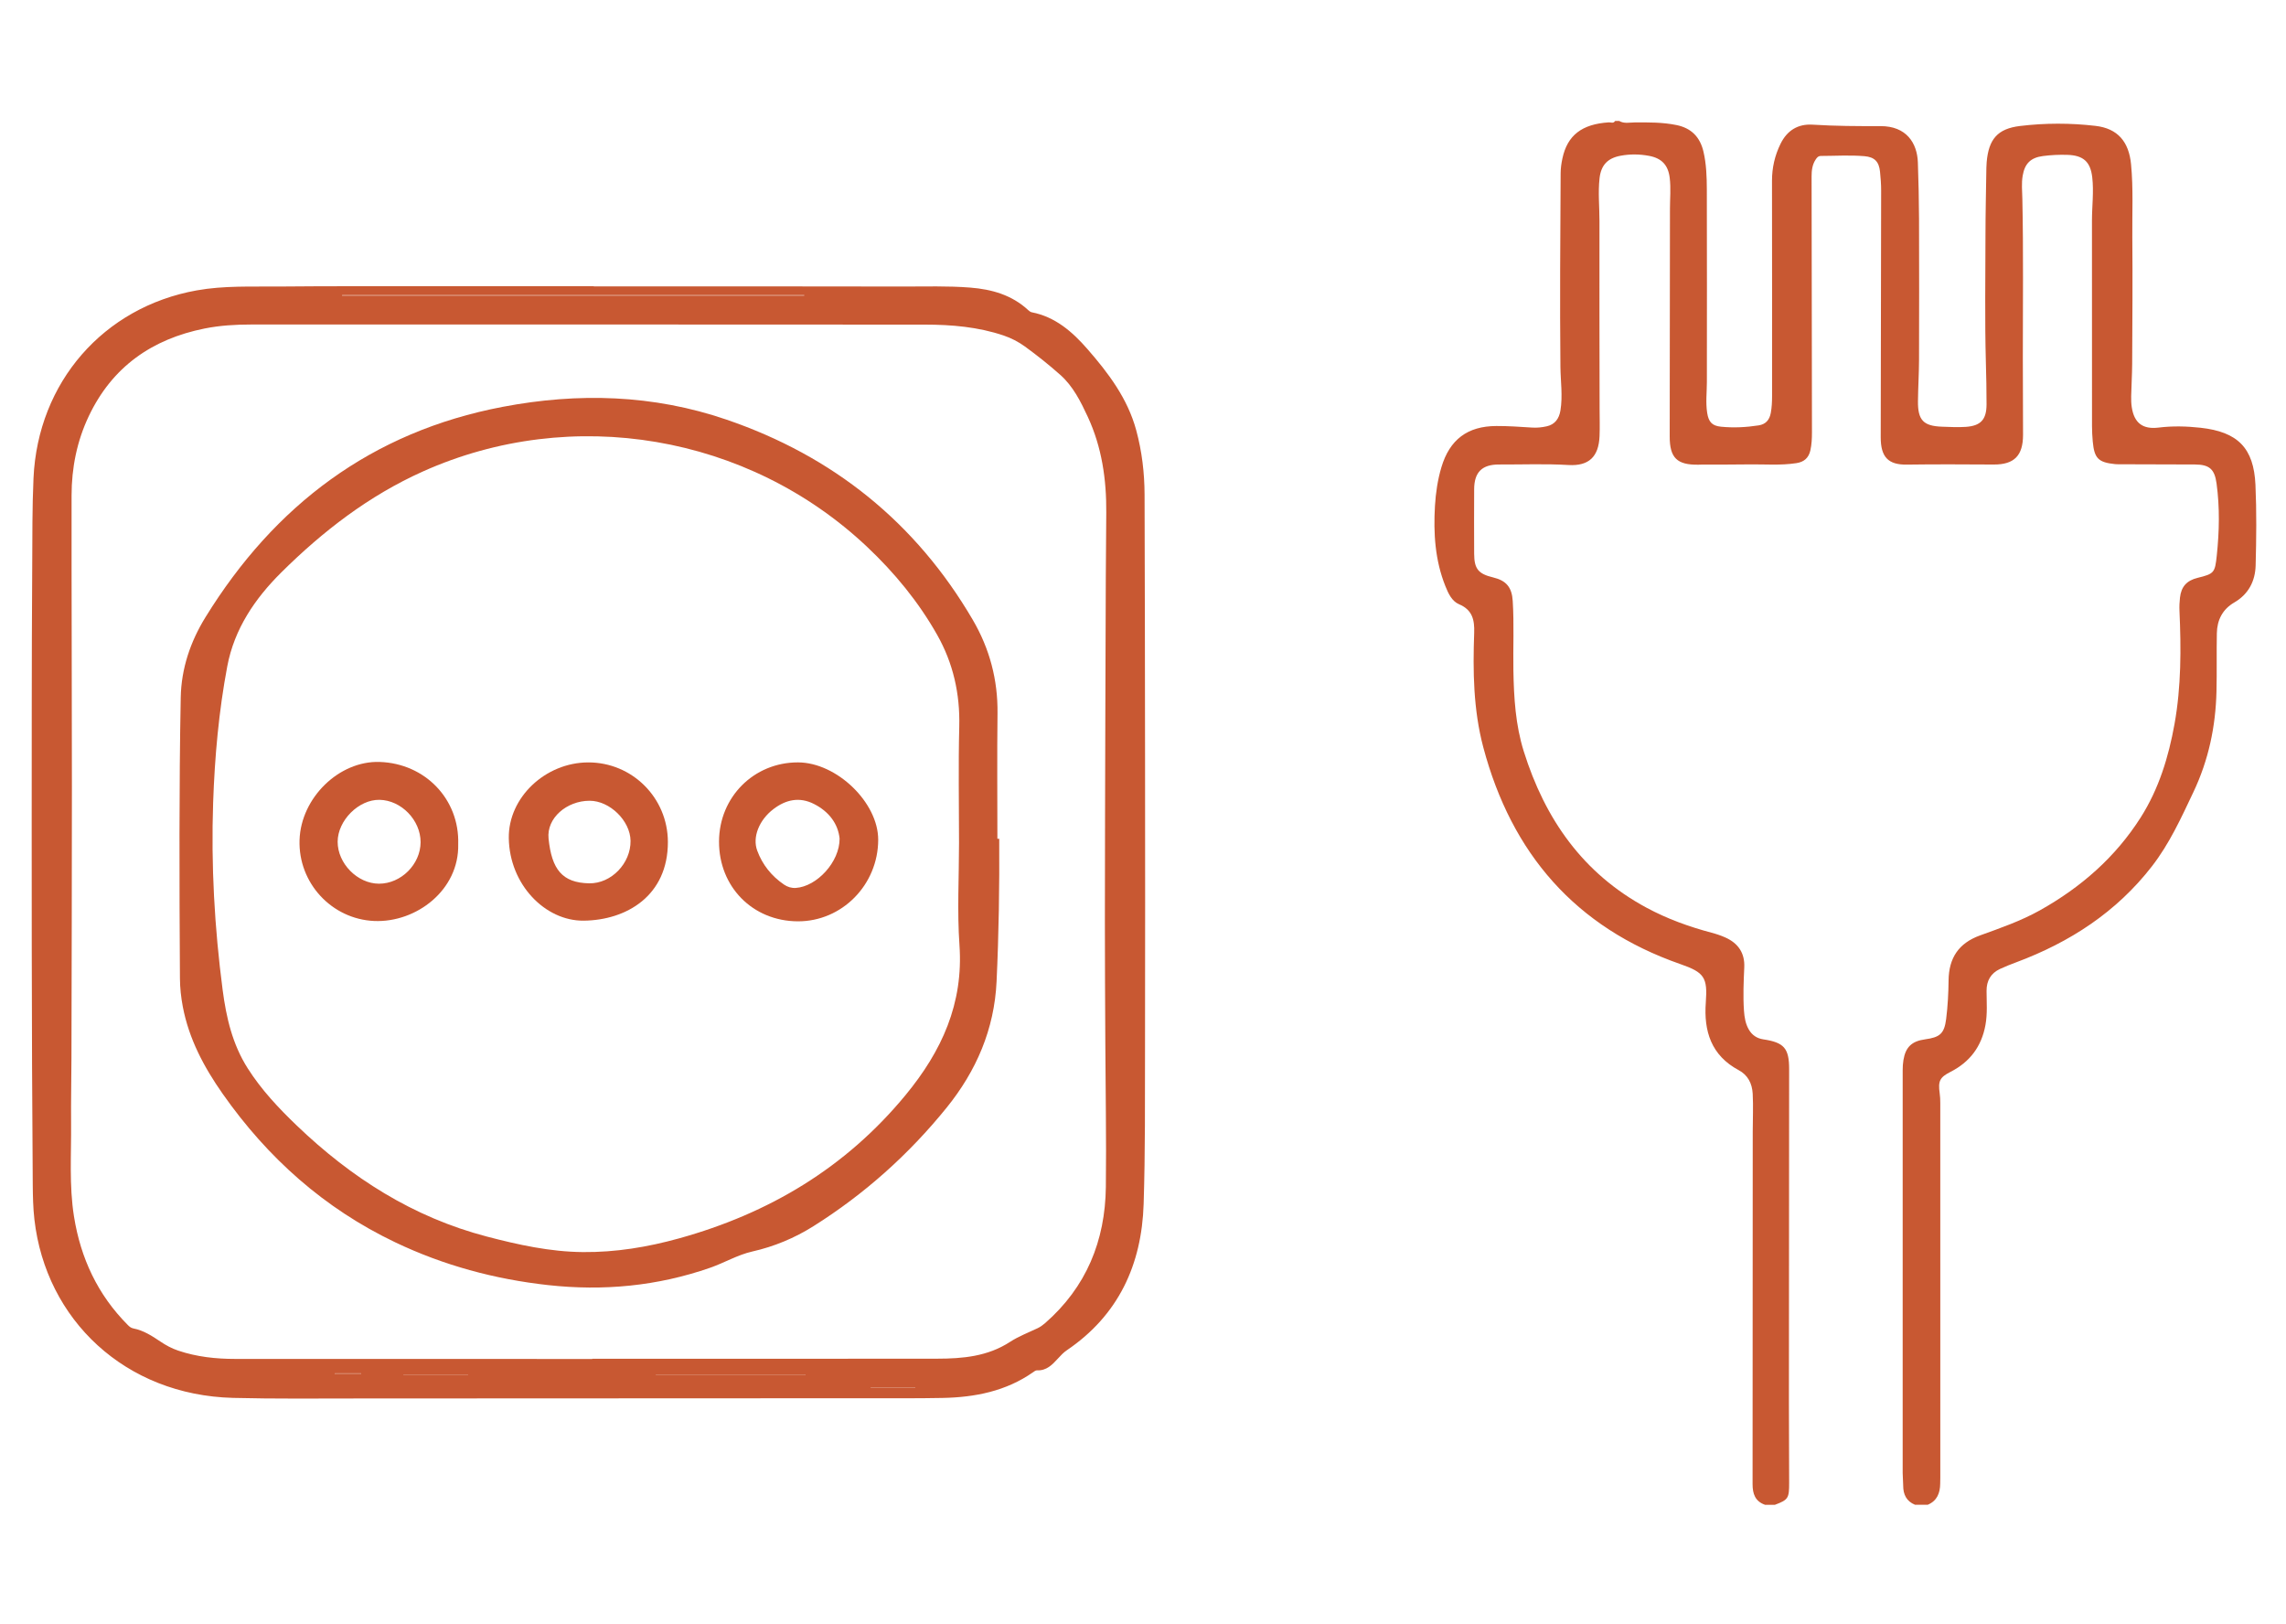 <?xml version="1.0" encoding="utf-8"?>
<!-- Generator: Adobe Illustrator 16.0.0, SVG Export Plug-In . SVG Version: 6.00 Build 0)  -->
<!DOCTYPE svg PUBLIC "-//W3C//DTD SVG 1.1//EN" "http://www.w3.org/Graphics/SVG/1.1/DTD/svg11.dtd">
<svg version="1.1" id="Layer_1" xmlns="http://www.w3.org/2000/svg" xmlns:xlink="http://www.w3.org/1999/xlink" x="0px" y="0px"
	 width="285.419px" height="202.756px" viewBox="0 0 285.419 202.756" enable-background="new 0 0 285.419 202.756"
	 xml:space="preserve">
<g>
	<path fill="#C85832" d="M202.171,15.104c0.606,0.358,1.275,0.188,1.913,0.182c1.751-0.012,3.496-0.026,5.226,0.326
		c1.858,0.378,2.952,1.492,3.379,3.333c0.359,1.547,0.411,3.121,0.417,4.691c0.021,8.022,0.014,16.045,0.006,24.067
		c-0.002,1.281-0.163,2.563,0.037,3.84c0.178,1.142,0.613,1.623,1.731,1.733c1.57,0.156,3.142,0.076,4.701-0.167
		c0.893-0.138,1.357-0.695,1.514-1.568c0.127-0.693,0.157-1.388,0.157-2.089c-0.001-8.956,0.008-17.912-0.008-26.867
		c-0.003-1.637,0.346-3.165,1.066-4.631c0.826-1.682,2.19-2.506,4.01-2.39c2.825,0.179,5.654,0.189,8.478,0.182
		c3.23-0.009,4.574,2.117,4.658,4.527c0.082,2.358,0.137,4.718,0.146,7.079c0.021,5.863,0.017,11.726,0,17.589
		c-0.007,1.718-0.117,3.436-0.134,5.155c-0.022,2.367,0.683,3.099,3.013,3.179c0.989,0.034,1.98,0.089,2.965,0.021
		c1.864-0.13,2.578-0.912,2.585-2.8c0.006-1.748-0.039-3.498-0.084-5.246c-0.143-5.307-0.055-10.615-0.049-15.922
		c0.004-2.797,0.07-5.594,0.112-8.392c0.004-0.233,0.017-0.466,0.037-0.699c0.249-2.845,1.346-4.169,4.165-4.508
		c3.129-0.378,6.299-0.381,9.428-0.014c2.774,0.325,4.163,1.982,4.434,4.795c0.29,3.026,0.131,6.062,0.158,9.093
		c0.047,5.28,0.005,10.56-0.019,15.839c-0.008,1.339-0.095,2.677-0.123,4.016c-0.01,0.464,0.004,0.936,0.074,1.393
		c0.305,1.96,1.368,2.779,3.355,2.533c1.748-0.216,3.49-0.171,5.23,0.021c4.64,0.515,6.648,2.511,6.857,7.124
		c0.151,3.348,0.111,6.708,0.023,10.059c-0.051,1.957-0.883,3.597-2.666,4.632c-1.471,0.854-2.146,2.193-2.177,3.845
		c-0.046,2.42,0.012,4.841-0.046,7.26c-0.105,4.38-0.979,8.553-2.881,12.57c-1.523,3.216-2.984,6.433-5.176,9.262
		c-4.435,5.721-10.246,9.49-16.958,11.993c-0.681,0.256-1.359,0.52-2.016,0.827c-1.144,0.538-1.679,1.466-1.676,2.729
		c0.005,1.426,0.121,2.85-0.139,4.274c-0.49,2.687-1.946,4.618-4.37,5.85c-1.336,0.678-1.557,1.148-1.344,2.661
		c0.059,0.402,0.075,0.812,0.075,1.218c0.003,15.579,0.003,31.157,0.003,46.734c0,0.264-0.011,0.525-0.013,0.789
		c-0.014,1.181-0.385,2.151-1.563,2.646c-0.525,0-1.051,0-1.576,0c-1.074-0.44-1.484-1.286-1.482-2.398
		c0.001-0.523-0.063-1.048-0.064-1.573c-0.003-16.774-0.003-33.55,0.002-50.326c0-0.406,0.025-0.816,0.091-1.217
		c0.269-1.635,1.047-2.373,2.704-2.599c1.85-0.252,2.4-0.707,2.633-2.549c0.197-1.586,0.284-3.194,0.302-4.792
		c0.028-2.802,1.238-4.66,3.928-5.634c2.538-0.92,5.096-1.802,7.47-3.13c5.124-2.868,9.436-6.633,12.593-11.606
		c2.261-3.561,3.478-7.536,4.219-11.663c0.839-4.679,0.828-9.395,0.618-14.121c-0.024-0.551,0-1.109,0.063-1.657
		c0.155-1.378,0.854-2.138,2.206-2.468c2.077-0.508,2.161-0.642,2.39-2.798c0.315-2.997,0.38-5.984-0.028-8.979
		c-0.242-1.774-0.873-2.366-2.695-2.375c-3.149-0.016-6.301-0.019-9.453-0.028c-0.174,0-0.351,0-0.524-0.018
		c-2.093-0.214-2.594-0.718-2.786-2.828c-0.057-0.638-0.093-1.28-0.093-1.92c-0.008-8.548-0.005-17.095-0.006-25.643
		c0-1.804,0.243-3.61,0.036-5.411c-0.223-1.962-1.127-2.749-3.106-2.811c-1.021-0.032-2.039,0.016-3.054,0.149
		c-1.531,0.201-2.266,0.938-2.525,2.447c-0.166,0.96-0.063,1.917-0.043,2.876c0.144,6.621,0.055,13.242,0.061,19.863
		c0.004,3.208,0.026,6.417,0.026,9.626c-0.003,2.583-1.092,3.715-3.66,3.703c-3.617-0.02-7.233-0.042-10.851,0.01
		c-2.342,0.034-3.262-0.962-3.259-3.417c0.014-10.269,0.041-20.536,0.052-30.803c0.001-0.785-0.058-1.572-0.139-2.353
		c-0.129-1.256-0.683-1.831-1.957-1.937c-1.801-0.15-3.61-0.034-5.416-0.028c-0.365,0.001-0.518,0.229-0.675,0.467
		c-0.414,0.635-0.498,1.361-0.496,2.094c0.015,10.647,0.041,21.295,0.046,31.943c0,0.75-0.032,1.509-0.198,2.257
		c-0.214,0.952-0.797,1.446-1.73,1.591c-2.003,0.312-4.019,0.127-6.028,0.16c-1.954,0.032-3.907,0.019-5.861,0.026
		c-0.117,0-0.233,0.008-0.35,0.01c-2.678,0.046-3.598-0.852-3.595-3.525c0.008-9.481,0.013-18.961,0.032-28.443
		c0.003-1.28,0.126-2.562-0.03-3.842c-0.19-1.592-1.004-2.456-2.579-2.749c-1.187-0.221-2.375-0.237-3.564-0.013
		c-1.623,0.305-2.434,1.183-2.618,2.814c-0.2,1.775-0.007,3.553-0.01,5.329c-0.017,7.818,0.008,15.637,0.017,23.456
		c0.002,1.137,0.04,2.276-0.007,3.411c-0.104,2.563-1.326,3.756-3.888,3.602c-2.886-0.173-5.768-0.051-8.651-0.064
		c-2.133-0.009-3.107,0.958-3.117,3.09c-0.014,2.685-0.012,5.368,0,8.053c0.008,1.889,0.521,2.514,2.372,2.957
		c1.632,0.391,2.342,1.226,2.445,2.949c0.177,2.885,0.035,5.774,0.082,8.661c0.06,3.414,0.264,6.813,1.295,10.102
		c2.644,8.444,7.381,15.246,15.332,19.526c2.574,1.387,5.301,2.373,8.122,3.121c0.588,0.155,1.174,0.352,1.728,0.601
		c1.595,0.719,2.432,1.942,2.349,3.726c-0.083,1.806-0.161,3.607-0.037,5.414c0.06,0.826,0.186,1.622,0.603,2.344
		c0.403,0.698,1.012,1.109,1.813,1.229c2.592,0.387,3.225,1.107,3.223,3.723c-0.007,13.857-0.02,27.716-0.027,41.573
		c-0.001,3.355,0.018,6.709,0.029,10.064c0.006,1.938-0.112,2.125-1.781,2.753c-0.409,0-0.817,0-1.226,0
		c-1.24-0.432-1.561-1.371-1.559-2.59c0.017-14.673,0.005-29.344,0.02-44.017c0.002-1.57,0.078-3.143-0.005-4.716
		c-0.069-1.298-0.618-2.342-1.75-2.945c-3.435-1.84-4.372-4.868-4.104-8.465c0.231-3.121-0.188-3.736-3.173-4.775
		c-13.098-4.565-21.085-13.808-24.609-27.067c-1.248-4.692-1.309-9.503-1.138-14.319c0.055-1.563-0.214-2.841-1.883-3.541
		c-0.902-0.379-1.346-1.348-1.708-2.25c-1.298-3.233-1.508-6.613-1.306-10.043c0.1-1.632,0.337-3.244,0.803-4.813
		c1.028-3.452,3.259-5.143,6.871-5.15c1.484-0.004,2.97,0.098,4.452,0.195c0.623,0.042,1.228-0.025,1.818-0.155
		c1.031-0.228,1.55-0.954,1.72-1.968c0.302-1.832,0.016-3.664-0.001-5.495c-0.079-8.049-0.02-16.097,0.027-24.146
		c0.003-0.608,0.091-1.225,0.218-1.821c0.615-2.907,2.43-4.303,5.795-4.522c0.257-0.016,0.586,0.178,0.778-0.172
		C201.819,15.104,201.996,15.104,202.171,15.104z"/>
	<path fill="#C85832" d="M74.14,35.759c12.866,0,25.733-0.018,38.599,0.015c2.797,0.007,5.598-0.09,8.395,0.132
		c2.708,0.215,5.209,0.922,7.257,2.824c0.121,0.113,0.277,0.229,0.434,0.26c2.944,0.571,5.082,2.451,6.938,4.579
		c2.625,3.004,5.03,6.185,6.105,10.16c0.713,2.639,1.03,5.317,1.038,8.033c0.034,10.969,0.053,21.937,0.061,32.905
		c0.01,12.02,0.019,24.042-0.004,36.06c-0.013,6.533,0.034,13.069-0.173,19.597c-0.241,7.588-3.142,13.892-9.606,18.271
		c-0.404,0.273-0.75,0.648-1.083,1.011c-0.72,0.783-1.435,1.545-2.635,1.487c-0.15-0.009-0.321,0.122-0.459,0.22
		c-3.402,2.388-7.278,3.146-11.328,3.225c-3.208,0.063-6.418,0.036-9.628,0.038c-21.065,0.012-42.132,0.025-63.198,0.027
		c-5.251,0.001-10.505,0.061-15.753-0.072c-13.452-0.343-23.372-9.732-24.804-22.278c-0.165-1.454-0.193-2.911-0.206-4.362
		c-0.154-19.837-0.136-39.675-0.125-59.51c0.002-5.892,0.022-11.785,0.059-17.677c0.024-3.673-0.006-7.35,0.16-11.017
		c0.546-11.968,8.743-21.343,20.365-23.43c3.417-0.613,6.859-0.452,10.293-0.483c5.865-0.055,11.729-0.037,17.594-0.041
		c7.235-0.005,14.47-0.001,21.704-0.001C74.14,35.74,74.14,35.75,74.14,35.759z M73.944,169.673c0-0.01,0-0.021,0-0.028
		c14.354,0,28.71,0.008,43.064-0.009c3.185-0.003,6.311-0.276,9.106-2.102c1.064-0.692,2.28-1.151,3.435-1.702
		c0.346-0.166,0.644-0.381,0.932-0.631c5.153-4.5,7.509-10.279,7.591-17.007c0.073-5.978-0.041-11.956-0.066-17.934
		c-0.023-5.074-0.058-10.148-0.055-15.223c0.004-8.576,0.032-17.152,0.055-25.727c0.015-5.776,0.035-11.552,0.06-17.327
		c0.011-2.654,0.037-5.309,0.057-7.962c0.032-4.153-0.547-8.193-2.314-11.993c-0.884-1.902-1.827-3.803-3.423-5.221
		c-1.415-1.257-2.901-2.442-4.432-3.555c-0.795-0.577-1.713-1.048-2.645-1.363c-3.18-1.077-6.5-1.357-9.825-1.36
		c-28.04-0.023-56.079-0.013-84.12-0.013c-1.956,0-3.903,0.115-5.824,0.5c-6.578,1.321-11.539,4.795-14.456,10.943
		c-1.486,3.131-2.145,6.468-2.148,9.909c-0.014,12.135,0.041,24.27,0.042,36.406c0.001,11.261-0.033,22.521-0.057,33.782
		c-0.006,2.711-0.07,5.424-0.045,8.136c0.037,3.899-0.257,7.81,0.363,11.695c0.833,5.212,2.962,9.77,6.708,13.532
		c0.204,0.205,0.398,0.382,0.717,0.443c1.256,0.242,2.327,0.938,3.351,1.628c0.714,0.481,1.431,0.868,2.231,1.137
		c2.318,0.784,4.718,1.039,7.144,1.039C44.241,169.68,59.092,169.673,73.944,169.673z M42.738,36.834
		c-0.011,0.029-0.022,0.059-0.034,0.087c19.231,0,38.461,0,57.692,0c0-0.028,0-0.058,0-0.087
		C81.177,36.834,61.958,36.834,42.738,36.834z M81.955,171.624c-0.012,0.029-0.023,0.06-0.034,0.087c6.217,0,12.434,0,18.651,0
		c0-0.027,0-0.058,0-0.087C94.366,171.624,88.161,171.624,81.955,171.624z M50.442,171.624c-0.012,0.029-0.023,0.06-0.034,0.087
		c2.657,0,5.315,0,7.973,0c0-0.027-0.001-0.058-0.001-0.087C55.734,171.624,53.089,171.624,50.442,171.624z M114.269,173.302
		c0-0.021,0-0.044,0-0.066c-1.845,0-3.69,0-5.535,0c0.001,0.022,0.002,0.045,0.002,0.066
		C110.581,173.302,112.425,173.302,114.269,173.302z M45.085,171.557c0.002-0.03,0.003-0.059,0.004-0.089c-1.093,0-2.185,0-3.277,0
		c0,0.03,0,0.059,0,0.089C42.903,171.557,43.994,171.557,45.085,171.557z"/>
	<path fill="#C85832" d="M42.738,36.834c19.219,0,38.438,0,57.658,0c0,0.029,0,0.059,0,0.087c-19.23,0-38.461,0-57.692,0
		C42.716,36.893,42.728,36.863,42.738,36.834z"/>
	<path fill="#C85832" d="M81.955,171.624c6.206,0,12.411,0,18.617,0c0,0.029,0,0.06,0,0.087c-6.217,0-12.434,0-18.651,0
		C81.932,171.683,81.943,171.653,81.955,171.624z"/>
	<path fill="#C85832" d="M50.442,171.624c2.646,0,5.292,0,7.938,0c0,0.029,0.001,0.06,0.001,0.087c-2.658,0-5.316,0-7.973,0
		C50.419,171.683,50.431,171.653,50.442,171.624z"/>
	<path fill="#C85832" d="M114.269,173.302c-1.844,0-3.688,0-5.534,0c0-0.021-0.001-0.044-0.002-0.066c1.845,0,3.69,0,5.535,0
		C114.269,173.258,114.269,173.281,114.269,173.302z"/>
	<path fill="#C85832" d="M45.085,171.557c-1.091,0-2.182,0-3.273,0c0-0.03,0-0.059,0-0.089c1.093,0,2.185,0,3.277,0
		C45.088,171.499,45.087,171.527,45.085,171.557z"/>
	<path fill="#C85832" d="M124.759,104.719c0.038,5.947-0.053,11.894-0.332,17.834c-0.278,5.947-2.529,11.156-6.226,15.732
		c-4.724,5.844-10.271,10.804-16.64,14.81c-2.354,1.481-4.904,2.543-7.624,3.158c-1.859,0.421-3.493,1.413-5.276,2.032
		c-6.585,2.294-13.337,2.926-20.246,2.162c-6.651-0.735-13.027-2.456-19.07-5.34c-8.86-4.229-15.932-10.543-21.547-18.547
		c-2.328-3.317-4.205-6.832-4.973-10.864c-0.224-1.179-0.353-2.362-0.359-3.559c-0.033-6.008-0.071-12.017-0.056-18.024
		c0.014-5.686,0.042-11.373,0.156-17.055c0.073-3.599,1.208-6.947,3.082-9.986c8.637-14.005,20.755-23.158,37.103-26.274
		C72.186,49,81.557,49.26,90.701,52.388c13.305,4.55,23.64,12.834,30.761,25.011c2.097,3.589,3.133,7.478,3.083,11.668
		c-0.063,5.217-0.015,10.435-0.015,15.652C124.606,104.719,124.682,104.719,124.759,104.719z M119.74,105.235
		c0-4.843-0.094-9.686,0.029-14.523c0.103-4.102-0.761-7.919-2.769-11.467c-2.328-4.111-5.3-7.724-8.733-10.965
		c-14.849-14.017-36.852-17.758-55.459-9.418c-6.738,3.02-12.489,7.454-17.69,12.611c-3.294,3.268-5.862,7.054-6.74,11.71
		c-1.06,5.619-1.57,11.309-1.766,17.021c-0.267,7.823,0.171,15.61,1.184,23.372c0.452,3.47,1.225,6.805,3.132,9.807
		c1.704,2.681,3.85,4.963,6.128,7.147c6.797,6.513,14.502,11.441,23.704,13.852c3.957,1.036,7.933,1.91,12.037,1.945
		c4.072,0.037,8.056-0.621,11.979-1.709c11.244-3.117,20.812-8.817,28.299-17.908c4.505-5.468,7.23-11.413,6.72-18.705
		C119.497,113.768,119.74,109.492,119.74,105.235z"/>
	<path fill="#C85832" d="M57.209,105.393c0.142,5.729-5.232,9.817-10.483,9.595c-5.296-0.225-9.509-4.737-9.326-10.124
		c0.178-5.265,4.942-9.899,10.001-9.733C53.098,95.318,57.386,99.805,57.209,105.393z M52.513,105.149
		c0.006-2.745-2.41-5.238-5.125-5.288c-2.596-0.05-5.22,2.571-5.23,5.227c-0.012,2.717,2.474,5.242,5.163,5.244
		C50.077,110.333,52.506,107.91,52.513,105.149z"/>
	<path fill="#C85832" d="M73.444,95.189c5.495-0.01,9.934,4.427,9.945,9.929c0.013,6.737-5.188,9.774-10.512,9.83
		c-4.815,0.05-9.268-4.518-9.351-10.306C63.454,99.572,68.095,95.198,73.444,95.189z M73.607,99.977
		c-2.854,0.008-5.375,2.163-5.117,4.712c0.391,3.839,1.694,5.533,5.067,5.596c2.776,0.052,5.206-2.51,5.17-5.305
		C78.697,102.477,76.128,99.968,73.607,99.977z"/>
	<path fill="#C85832" d="M89.774,105.061c0.019-5.543,4.347-9.882,9.854-9.874c4.841,0.006,10.031,5.014,10.02,9.667
		c-0.014,5.628-4.534,10.206-10.05,10.177C93.972,115,89.755,110.723,89.774,105.061z M104.828,104.689
		c-0.191-1.819-1.302-3.351-3.203-4.313c-1.815-0.918-3.507-0.54-5.055,0.639c-1.793,1.365-2.647,3.503-2.03,5.18
		c0.648,1.764,1.787,3.183,3.346,4.246c0.44,0.301,0.925,0.454,1.477,0.419C101.976,110.689,104.851,107.629,104.828,104.689z"/>
</g>
</svg>
